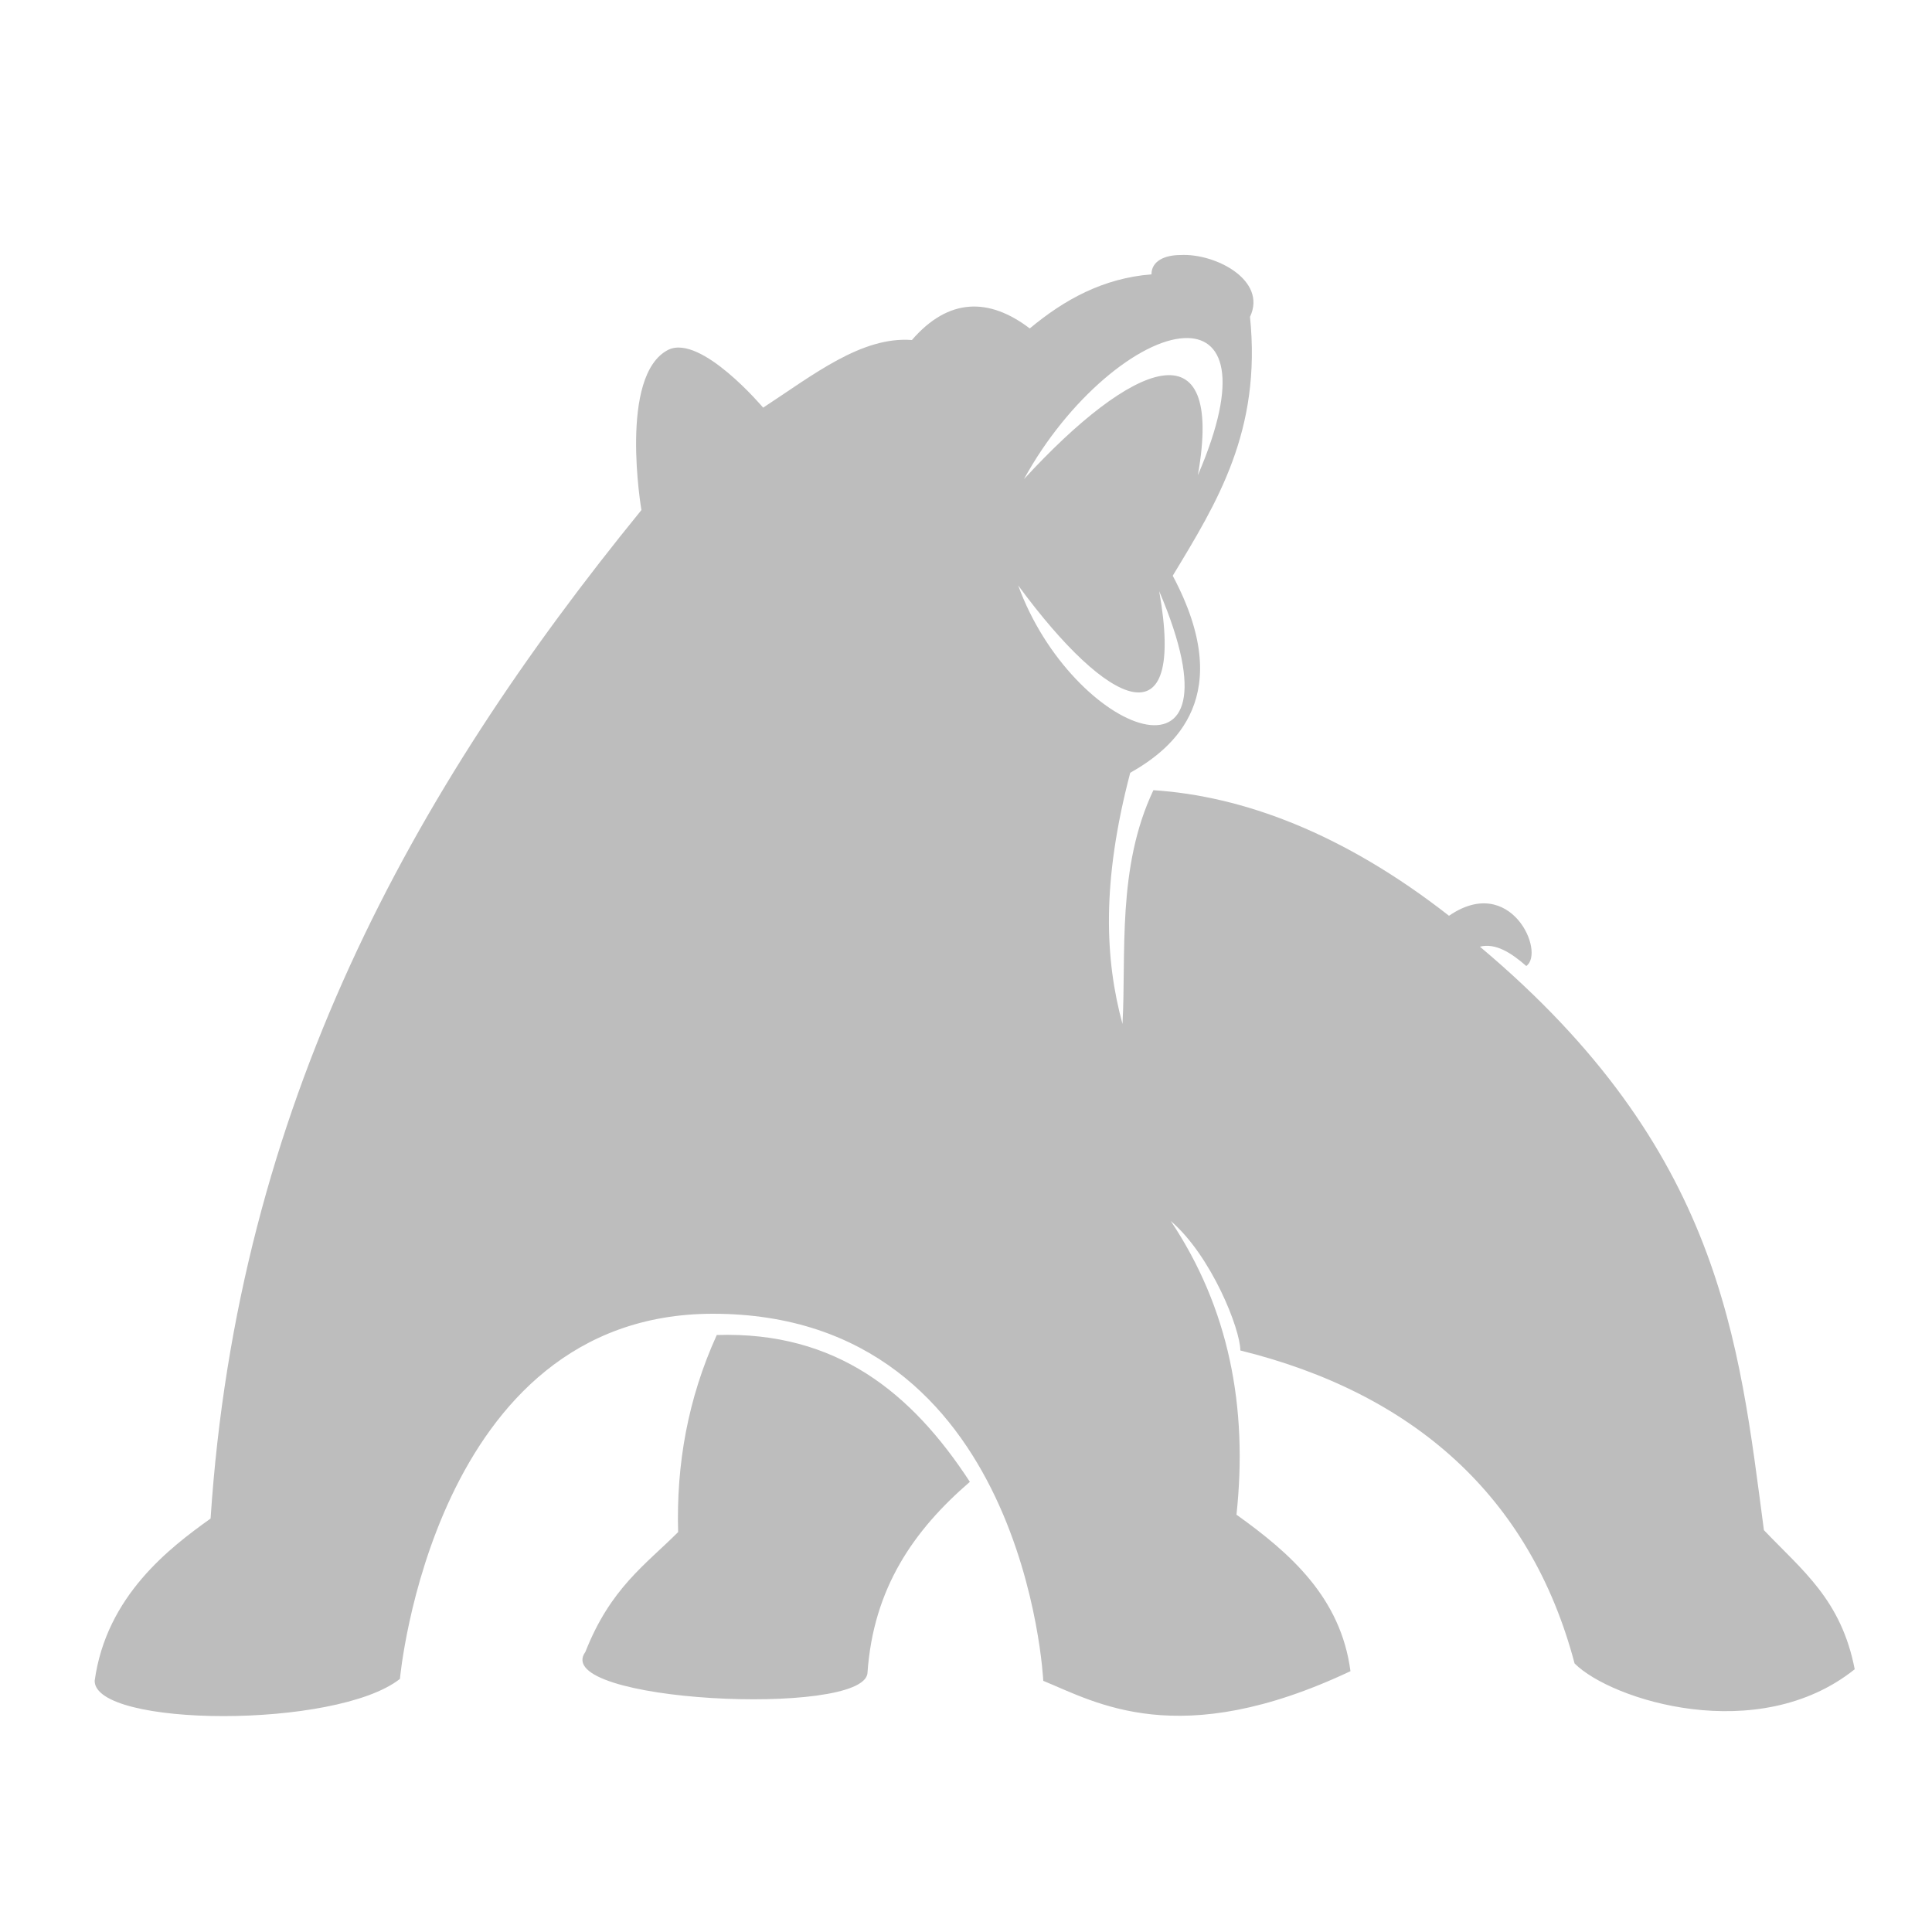 <?xml version="1.0" encoding="utf-8"?>
<!-- Generator: Adobe Illustrator 19.2.0, SVG Export Plug-In . SVG Version: 6.00 Build 0)  -->
<svg version="1.1"
	 id="Layer_1" xmlns:cc="http://creativecommons.org/ns#" xmlns:dc="http://purl.org/dc/elements/1.1/" xmlns:inkscape="http://www.inkscape.org/namespaces/inkscape" xmlns:rdf="http://www.w3.org/1999/02/22-rdf-syntax-ns#" xmlns:sodipodi="http://sodipodi.sourceforge.net/DTD/sodipodi-0.dtd" xmlns:svg="http://www.w3.org/2000/svg"
	 xmlns="http://www.w3.org/2000/svg" xmlns:xlink="http://www.w3.org/1999/xlink" x="0px" y="0px" viewBox="0 0 100 100"
	 style="enable-background:new 0 0 100 100;" xml:space="preserve">
<style type="text/css">
	.st0{fill:#BDBDBD;}
</style>
<path class="st0" d="M61.1,13.2c-0.8,0-1.5,0.3-1.5,1c-2.5,0.2-4.5,1.3-6.3,2.8c-2.1-1.6-4.2-1.6-6.1,0.6c-2.6-0.2-5.1,1.8-7.7,3.5
	c0,0-3.2-3.8-4.9-3c-2.6,1.3-1.4,8.3-1.4,8.3C21.3,41,12.3,57.3,10.9,78.6c-2.1,1.5-5.4,4-6,8.4c0,2.4,12.5,2.5,15.8-0.1
	c0,0,1.7-18.9,16.2-18.9c16.2,0,17.1,19,17.1,19c2.7,1.1,7,3.7,15.9-0.5c-0.5-3.8-3.1-6.1-5.9-8.1c0.6-5.6-0.4-10.7-3.4-15.2
	c2.1,1.8,3.6,5.6,3.6,6.7c8.9,2.2,15,7.5,17.3,16.2c1.9,1.9,9.5,4.3,14.5,0.3c-0.7-3.6-2.7-5.1-4.7-7.2C90,69.4,89.1,59.5,76.6,49
	c0.8-0.2,1.6,0.3,2.4,1c1-0.7-0.8-4.8-4-2.6c-5.5-4.3-10.7-6.2-15.3-6.5c-1.9,4-1.4,8.5-1.6,12.1c-0.9-3.3-1.1-7.3,0.4-13
	c2.3-1.3,5.5-4,2.2-10.2c2.3-3.8,4.6-7.5,4-13.4C65.6,14.5,62.9,13.1,61.1,13.2L61.1,13.2z M61.3,17.5c2-0.1,2.9,2,0.7,7.1
	c1.4-7.9-3.4-5.9-9,0.2C55.3,20.6,59,17.6,61.3,17.5z M52.7,30.3c4.7,6.4,8.7,8.2,7.3,0.3C64.7,41.6,55.5,38,52.7,30.3z M37.1,69.1
	c-1.5,3.3-2.1,6.7-2,10.2c-1.7,1.7-3.5,2.9-4.8,6.2c-1.9,2.6,14.4,3.4,14.6,1.1c0.3-4.4,2.4-7.4,5.3-9.9
	C47.2,72.1,43.3,68.9,37.1,69.1z"/>
</svg>
